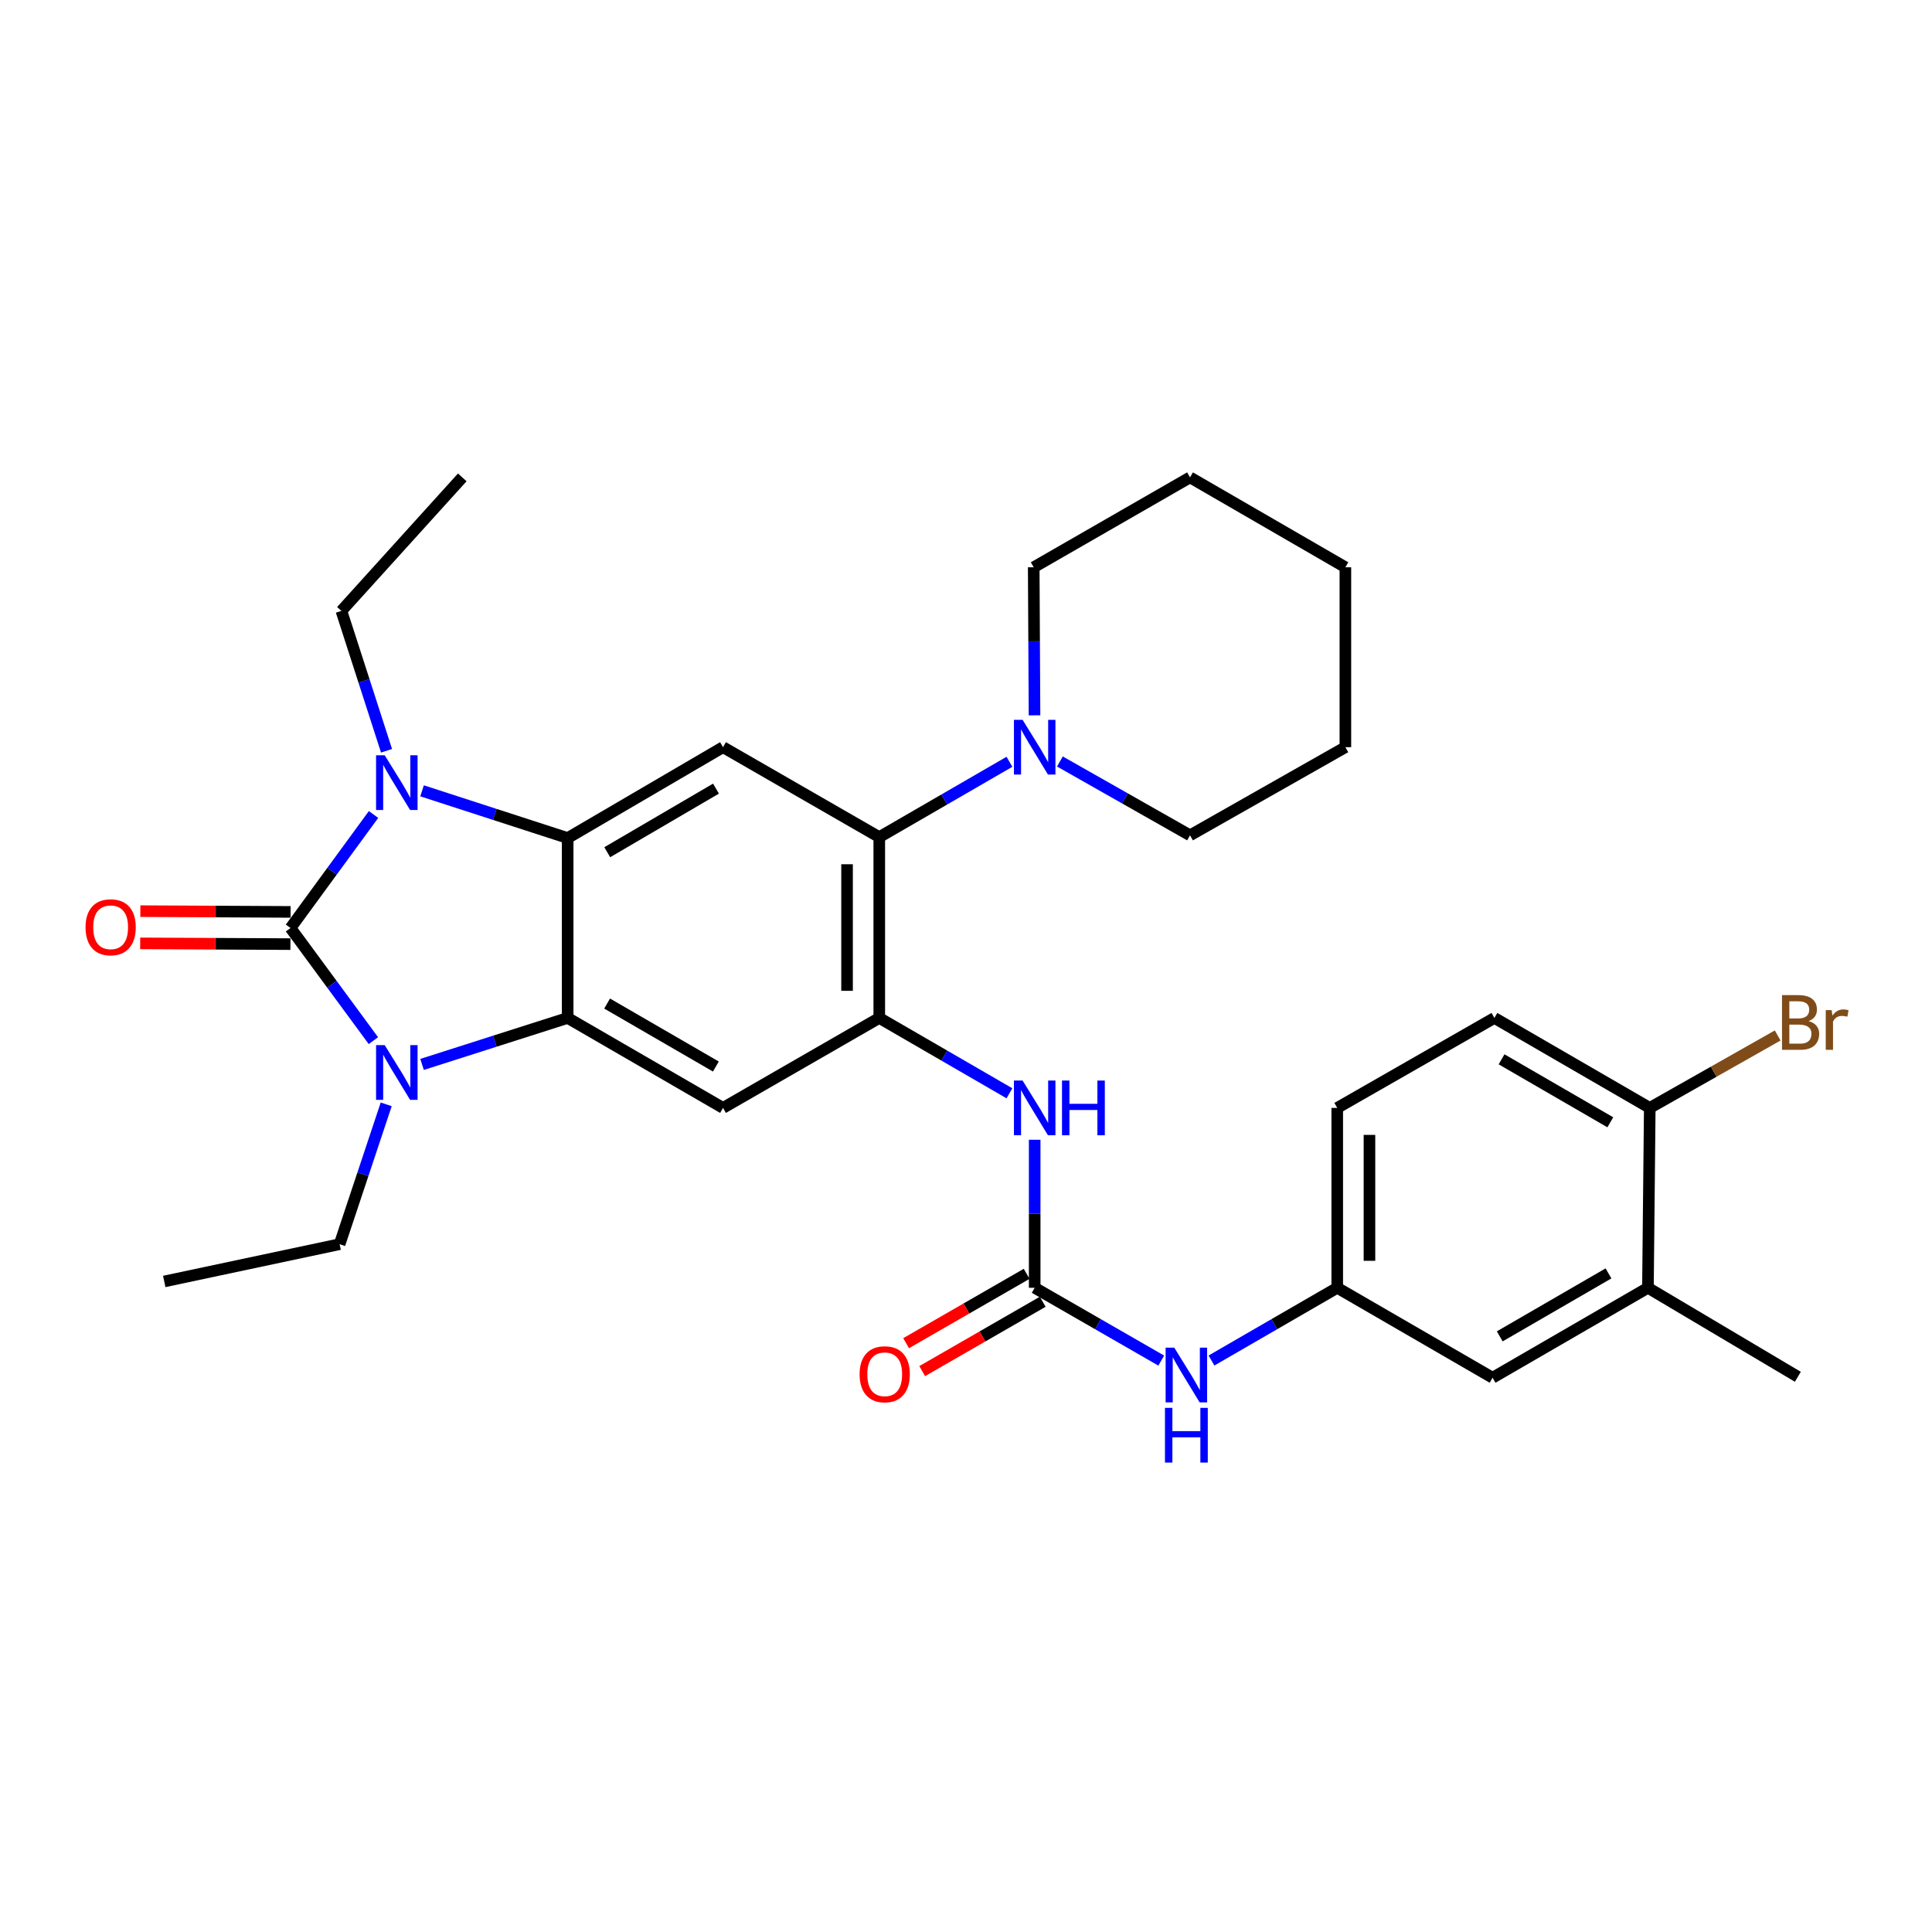 <?xml version='1.0' encoding='iso-8859-1'?>
<svg version='1.1' baseProfile='full'
              xmlns='http://www.w3.org/2000/svg'
                      xmlns:rdkit='http://www.rdkit.org/xml'
                      xmlns:xlink='http://www.w3.org/1999/xlink'
                  xml:space='preserve'
width='1000px' height='1000px' viewBox='0 0 1000 1000'>
<!-- END OF HEADER -->
<rect style='opacity:1.0;fill:#FFFFFF;stroke:none' width='1000' height='1000' x='0' y='0'> </rect>
<path class='bond-0' d='M 150.369,480.336 L 171.852,450.96' style='fill:none;fill-rule:evenodd;stroke:#000000;stroke-width:6px;stroke-linecap:butt;stroke-linejoin:miter;stroke-opacity:1' />
<path class='bond-0' d='M 171.852,450.96 L 193.336,421.583' style='fill:none;fill-rule:evenodd;stroke:#0000FF;stroke-width:6px;stroke-linecap:butt;stroke-linejoin:miter;stroke-opacity:1' />
<path class='bond-1' d='M 150.369,480.336 L 171.818,509.485' style='fill:none;fill-rule:evenodd;stroke:#000000;stroke-width:6px;stroke-linecap:butt;stroke-linejoin:miter;stroke-opacity:1' />
<path class='bond-1' d='M 171.818,509.485 L 193.268,538.634' style='fill:none;fill-rule:evenodd;stroke:#0000FF;stroke-width:6px;stroke-linecap:butt;stroke-linejoin:miter;stroke-opacity:1' />
<path class='bond-12' d='M 150.411,471.997 L 111.526,471.804' style='fill:none;fill-rule:evenodd;stroke:#000000;stroke-width:6px;stroke-linecap:butt;stroke-linejoin:miter;stroke-opacity:1' />
<path class='bond-12' d='M 111.526,471.804 L 72.641,471.61' style='fill:none;fill-rule:evenodd;stroke:#FF0000;stroke-width:6px;stroke-linecap:butt;stroke-linejoin:miter;stroke-opacity:1' />
<path class='bond-12' d='M 150.328,488.674 L 111.443,488.481' style='fill:none;fill-rule:evenodd;stroke:#000000;stroke-width:6px;stroke-linecap:butt;stroke-linejoin:miter;stroke-opacity:1' />
<path class='bond-12' d='M 111.443,488.481 L 72.558,488.287' style='fill:none;fill-rule:evenodd;stroke:#FF0000;stroke-width:6px;stroke-linecap:butt;stroke-linejoin:miter;stroke-opacity:1' />
<path class='bond-3' d='M 218.459,409.33 L 256.141,421.549' style='fill:none;fill-rule:evenodd;stroke:#0000FF;stroke-width:6px;stroke-linecap:butt;stroke-linejoin:miter;stroke-opacity:1' />
<path class='bond-3' d='M 256.141,421.549 L 293.822,433.769' style='fill:none;fill-rule:evenodd;stroke:#000000;stroke-width:6px;stroke-linecap:butt;stroke-linejoin:miter;stroke-opacity:1' />
<path class='bond-20' d='M 200.072,388.598 L 188.391,352.4' style='fill:none;fill-rule:evenodd;stroke:#0000FF;stroke-width:6px;stroke-linecap:butt;stroke-linejoin:miter;stroke-opacity:1' />
<path class='bond-20' d='M 188.391,352.4 L 176.71,316.202' style='fill:none;fill-rule:evenodd;stroke:#000000;stroke-width:6px;stroke-linecap:butt;stroke-linejoin:miter;stroke-opacity:1' />
<path class='bond-2' d='M 218.456,550.946 L 256.139,538.915' style='fill:none;fill-rule:evenodd;stroke:#0000FF;stroke-width:6px;stroke-linecap:butt;stroke-linejoin:miter;stroke-opacity:1' />
<path class='bond-2' d='M 256.139,538.915 L 293.822,526.884' style='fill:none;fill-rule:evenodd;stroke:#000000;stroke-width:6px;stroke-linecap:butt;stroke-linejoin:miter;stroke-opacity:1' />
<path class='bond-19' d='M 199.897,571.617 L 187.84,607.802' style='fill:none;fill-rule:evenodd;stroke:#0000FF;stroke-width:6px;stroke-linecap:butt;stroke-linejoin:miter;stroke-opacity:1' />
<path class='bond-19' d='M 187.84,607.802 L 175.784,643.987' style='fill:none;fill-rule:evenodd;stroke:#000000;stroke-width:6px;stroke-linecap:butt;stroke-linejoin:miter;stroke-opacity:1' />
<path class='bond-5' d='M 293.822,526.884 L 374.235,573.451' style='fill:none;fill-rule:evenodd;stroke:#000000;stroke-width:6px;stroke-linecap:butt;stroke-linejoin:miter;stroke-opacity:1' />
<path class='bond-5' d='M 314.242,519.437 L 370.531,552.034' style='fill:none;fill-rule:evenodd;stroke:#000000;stroke-width:6px;stroke-linecap:butt;stroke-linejoin:miter;stroke-opacity:1' />
<path class='bond-31' d='M 293.822,526.884 L 293.822,433.769' style='fill:none;fill-rule:evenodd;stroke:#000000;stroke-width:6px;stroke-linecap:butt;stroke-linejoin:miter;stroke-opacity:1' />
<path class='bond-6' d='M 293.822,433.769 L 374.235,386.739' style='fill:none;fill-rule:evenodd;stroke:#000000;stroke-width:6px;stroke-linecap:butt;stroke-linejoin:miter;stroke-opacity:1' />
<path class='bond-6' d='M 314.304,441.11 L 370.593,408.189' style='fill:none;fill-rule:evenodd;stroke:#000000;stroke-width:6px;stroke-linecap:butt;stroke-linejoin:miter;stroke-opacity:1' />
<path class='bond-4' d='M 455.111,526.884 L 374.235,573.451' style='fill:none;fill-rule:evenodd;stroke:#000000;stroke-width:6px;stroke-linecap:butt;stroke-linejoin:miter;stroke-opacity:1' />
<path class='bond-9' d='M 455.111,526.884 L 488.8,546.387' style='fill:none;fill-rule:evenodd;stroke:#000000;stroke-width:6px;stroke-linecap:butt;stroke-linejoin:miter;stroke-opacity:1' />
<path class='bond-9' d='M 488.8,546.387 L 522.488,565.889' style='fill:none;fill-rule:evenodd;stroke:#0000FF;stroke-width:6px;stroke-linecap:butt;stroke-linejoin:miter;stroke-opacity:1' />
<path class='bond-32' d='M 455.111,526.884 L 455.111,433.296' style='fill:none;fill-rule:evenodd;stroke:#000000;stroke-width:6px;stroke-linecap:butt;stroke-linejoin:miter;stroke-opacity:1' />
<path class='bond-32' d='M 438.434,512.846 L 438.434,447.335' style='fill:none;fill-rule:evenodd;stroke:#000000;stroke-width:6px;stroke-linecap:butt;stroke-linejoin:miter;stroke-opacity:1' />
<path class='bond-7' d='M 374.235,386.739 L 455.111,433.296' style='fill:none;fill-rule:evenodd;stroke:#000000;stroke-width:6px;stroke-linecap:butt;stroke-linejoin:miter;stroke-opacity:1' />
<path class='bond-10' d='M 455.111,433.296 L 488.8,413.798' style='fill:none;fill-rule:evenodd;stroke:#000000;stroke-width:6px;stroke-linecap:butt;stroke-linejoin:miter;stroke-opacity:1' />
<path class='bond-10' d='M 488.8,413.798 L 522.488,394.3' style='fill:none;fill-rule:evenodd;stroke:#0000FF;stroke-width:6px;stroke-linecap:butt;stroke-linejoin:miter;stroke-opacity:1' />
<path class='bond-8' d='M 535.552,666.558 L 535.552,628.248' style='fill:none;fill-rule:evenodd;stroke:#000000;stroke-width:6px;stroke-linecap:butt;stroke-linejoin:miter;stroke-opacity:1' />
<path class='bond-8' d='M 535.552,628.248 L 535.552,589.939' style='fill:none;fill-rule:evenodd;stroke:#0000FF;stroke-width:6px;stroke-linecap:butt;stroke-linejoin:miter;stroke-opacity:1' />
<path class='bond-11' d='M 535.552,666.558 L 568.307,685.397' style='fill:none;fill-rule:evenodd;stroke:#000000;stroke-width:6px;stroke-linecap:butt;stroke-linejoin:miter;stroke-opacity:1' />
<path class='bond-11' d='M 568.307,685.397 L 601.061,704.236' style='fill:none;fill-rule:evenodd;stroke:#0000FF;stroke-width:6px;stroke-linecap:butt;stroke-linejoin:miter;stroke-opacity:1' />
<path class='bond-15' d='M 531.392,659.33 L 500.2,677.283' style='fill:none;fill-rule:evenodd;stroke:#000000;stroke-width:6px;stroke-linecap:butt;stroke-linejoin:miter;stroke-opacity:1' />
<path class='bond-15' d='M 500.2,677.283 L 469.007,695.236' style='fill:none;fill-rule:evenodd;stroke:#FF0000;stroke-width:6px;stroke-linecap:butt;stroke-linejoin:miter;stroke-opacity:1' />
<path class='bond-15' d='M 539.712,673.785 L 508.519,691.738' style='fill:none;fill-rule:evenodd;stroke:#000000;stroke-width:6px;stroke-linecap:butt;stroke-linejoin:miter;stroke-opacity:1' />
<path class='bond-15' d='M 508.519,691.738 L 477.327,709.691' style='fill:none;fill-rule:evenodd;stroke:#FF0000;stroke-width:6px;stroke-linecap:butt;stroke-linejoin:miter;stroke-opacity:1' />
<path class='bond-23' d='M 548.603,394.144 L 582.279,413.252' style='fill:none;fill-rule:evenodd;stroke:#0000FF;stroke-width:6px;stroke-linecap:butt;stroke-linejoin:miter;stroke-opacity:1' />
<path class='bond-23' d='M 582.279,413.252 L 615.956,432.361' style='fill:none;fill-rule:evenodd;stroke:#000000;stroke-width:6px;stroke-linecap:butt;stroke-linejoin:miter;stroke-opacity:1' />
<path class='bond-24' d='M 535.463,370.251 L 535.258,331.937' style='fill:none;fill-rule:evenodd;stroke:#0000FF;stroke-width:6px;stroke-linecap:butt;stroke-linejoin:miter;stroke-opacity:1' />
<path class='bond-24' d='M 535.258,331.937 L 535.052,293.623' style='fill:none;fill-rule:evenodd;stroke:#000000;stroke-width:6px;stroke-linecap:butt;stroke-linejoin:miter;stroke-opacity:1' />
<path class='bond-16' d='M 627.061,704.201 L 659.607,685.379' style='fill:none;fill-rule:evenodd;stroke:#0000FF;stroke-width:6px;stroke-linecap:butt;stroke-linejoin:miter;stroke-opacity:1' />
<path class='bond-16' d='M 659.607,685.379 L 692.153,666.558' style='fill:none;fill-rule:evenodd;stroke:#000000;stroke-width:6px;stroke-linecap:butt;stroke-linejoin:miter;stroke-opacity:1' />
<path class='bond-13' d='M 852.969,666.558 L 772.556,713.115' style='fill:none;fill-rule:evenodd;stroke:#000000;stroke-width:6px;stroke-linecap:butt;stroke-linejoin:miter;stroke-opacity:1' />
<path class='bond-13' d='M 832.551,659.108 L 776.262,691.699' style='fill:none;fill-rule:evenodd;stroke:#000000;stroke-width:6px;stroke-linecap:butt;stroke-linejoin:miter;stroke-opacity:1' />
<path class='bond-25' d='M 852.969,666.558 L 930.565,712.624' style='fill:none;fill-rule:evenodd;stroke:#000000;stroke-width:6px;stroke-linecap:butt;stroke-linejoin:miter;stroke-opacity:1' />
<path class='bond-34' d='M 852.969,666.558 L 853.914,573.451' style='fill:none;fill-rule:evenodd;stroke:#000000;stroke-width:6px;stroke-linecap:butt;stroke-linejoin:miter;stroke-opacity:1' />
<path class='bond-14' d='M 853.914,573.451 L 773.501,526.884' style='fill:none;fill-rule:evenodd;stroke:#000000;stroke-width:6px;stroke-linecap:butt;stroke-linejoin:miter;stroke-opacity:1' />
<path class='bond-14' d='M 833.495,580.898 L 777.206,548.301' style='fill:none;fill-rule:evenodd;stroke:#000000;stroke-width:6px;stroke-linecap:butt;stroke-linejoin:miter;stroke-opacity:1' />
<path class='bond-22' d='M 853.914,573.451 L 887.017,554.704' style='fill:none;fill-rule:evenodd;stroke:#000000;stroke-width:6px;stroke-linecap:butt;stroke-linejoin:miter;stroke-opacity:1' />
<path class='bond-22' d='M 887.017,554.704 L 920.12,535.956' style='fill:none;fill-rule:evenodd;stroke:#7F4C19;stroke-width:6px;stroke-linecap:butt;stroke-linejoin:miter;stroke-opacity:1' />
<path class='bond-17' d='M 692.153,666.558 L 772.556,713.115' style='fill:none;fill-rule:evenodd;stroke:#000000;stroke-width:6px;stroke-linecap:butt;stroke-linejoin:miter;stroke-opacity:1' />
<path class='bond-21' d='M 692.153,666.558 L 692.153,573.451' style='fill:none;fill-rule:evenodd;stroke:#000000;stroke-width:6px;stroke-linecap:butt;stroke-linejoin:miter;stroke-opacity:1' />
<path class='bond-21' d='M 708.83,652.592 L 708.83,587.417' style='fill:none;fill-rule:evenodd;stroke:#000000;stroke-width:6px;stroke-linecap:butt;stroke-linejoin:miter;stroke-opacity:1' />
<path class='bond-18' d='M 773.501,526.884 L 692.153,573.451' style='fill:none;fill-rule:evenodd;stroke:#000000;stroke-width:6px;stroke-linecap:butt;stroke-linejoin:miter;stroke-opacity:1' />
<path class='bond-27' d='M 175.784,643.987 L 85.012,663.278' style='fill:none;fill-rule:evenodd;stroke:#000000;stroke-width:6px;stroke-linecap:butt;stroke-linejoin:miter;stroke-opacity:1' />
<path class='bond-26' d='M 176.71,316.202 L 239.269,247.093' style='fill:none;fill-rule:evenodd;stroke:#000000;stroke-width:6px;stroke-linecap:butt;stroke-linejoin:miter;stroke-opacity:1' />
<path class='bond-28' d='M 615.956,432.361 L 696.368,386.739' style='fill:none;fill-rule:evenodd;stroke:#000000;stroke-width:6px;stroke-linecap:butt;stroke-linejoin:miter;stroke-opacity:1' />
<path class='bond-29' d='M 535.052,293.623 L 615.956,247.093' style='fill:none;fill-rule:evenodd;stroke:#000000;stroke-width:6px;stroke-linecap:butt;stroke-linejoin:miter;stroke-opacity:1' />
<path class='bond-33' d='M 696.368,386.739 L 696.368,293.623' style='fill:none;fill-rule:evenodd;stroke:#000000;stroke-width:6px;stroke-linecap:butt;stroke-linejoin:miter;stroke-opacity:1' />
<path class='bond-30' d='M 615.956,247.093 L 696.368,293.623' style='fill:none;fill-rule:evenodd;stroke:#000000;stroke-width:6px;stroke-linecap:butt;stroke-linejoin:miter;stroke-opacity:1' />
<path  class='atom-1' d='M 199.135 390.933
L 208.415 405.933
Q 209.335 407.413, 210.815 410.093
Q 212.295 412.773, 212.375 412.933
L 212.375 390.933
L 216.135 390.933
L 216.135 419.253
L 212.255 419.253
L 202.295 402.853
Q 201.135 400.933, 199.895 398.733
Q 198.695 396.533, 198.335 395.853
L 198.335 419.253
L 194.655 419.253
L 194.655 390.933
L 199.135 390.933
' fill='#0000FF'/>
<path  class='atom-2' d='M 199.135 540.955
L 208.415 555.955
Q 209.335 557.435, 210.815 560.115
Q 212.295 562.795, 212.375 562.955
L 212.375 540.955
L 216.135 540.955
L 216.135 569.275
L 212.255 569.275
L 202.295 552.875
Q 201.135 550.955, 199.895 548.755
Q 198.695 546.555, 198.335 545.875
L 198.335 569.275
L 194.655 569.275
L 194.655 540.955
L 199.135 540.955
' fill='#0000FF'/>
<path  class='atom-10' d='M 529.292 559.291
L 538.572 574.291
Q 539.492 575.771, 540.972 578.451
Q 542.452 581.131, 542.532 581.291
L 542.532 559.291
L 546.292 559.291
L 546.292 587.611
L 542.412 587.611
L 532.452 571.211
Q 531.292 569.291, 530.052 567.091
Q 528.852 564.891, 528.492 564.211
L 528.492 587.611
L 524.812 587.611
L 524.812 559.291
L 529.292 559.291
' fill='#0000FF'/>
<path  class='atom-10' d='M 549.692 559.291
L 553.532 559.291
L 553.532 571.331
L 568.012 571.331
L 568.012 559.291
L 571.852 559.291
L 571.852 587.611
L 568.012 587.611
L 568.012 574.531
L 553.532 574.531
L 553.532 587.611
L 549.692 587.611
L 549.692 559.291
' fill='#0000FF'/>
<path  class='atom-11' d='M 529.292 372.579
L 538.572 387.579
Q 539.492 389.059, 540.972 391.739
Q 542.452 394.419, 542.532 394.579
L 542.532 372.579
L 546.292 372.579
L 546.292 400.899
L 542.412 400.899
L 532.452 384.499
Q 531.292 382.579, 530.052 380.379
Q 528.852 378.179, 528.492 377.499
L 528.492 400.899
L 524.812 400.899
L 524.812 372.579
L 529.292 372.579
' fill='#0000FF'/>
<path  class='atom-12' d='M 607.806 697.556
L 617.086 712.556
Q 618.006 714.036, 619.486 716.716
Q 620.966 719.396, 621.046 719.556
L 621.046 697.556
L 624.806 697.556
L 624.806 725.876
L 620.926 725.876
L 610.966 709.476
Q 609.806 707.556, 608.566 705.356
Q 607.366 703.156, 607.006 702.476
L 607.006 725.876
L 603.326 725.876
L 603.326 697.556
L 607.806 697.556
' fill='#0000FF'/>
<path  class='atom-12' d='M 602.986 728.708
L 606.826 728.708
L 606.826 740.748
L 621.306 740.748
L 621.306 728.708
L 625.146 728.708
L 625.146 757.028
L 621.306 757.028
L 621.306 743.948
L 606.826 743.948
L 606.826 757.028
L 602.986 757.028
L 602.986 728.708
' fill='#0000FF'/>
<path  class='atom-13' d='M 44.272 479.953
Q 44.272 473.153, 47.632 469.353
Q 50.992 465.553, 57.272 465.553
Q 63.552 465.553, 66.912 469.353
Q 70.272 473.153, 70.272 479.953
Q 70.272 486.833, 66.872 490.753
Q 63.472 494.633, 57.272 494.633
Q 51.032 494.633, 47.632 490.753
Q 44.272 486.873, 44.272 479.953
M 57.272 491.433
Q 61.592 491.433, 63.912 488.553
Q 66.272 485.633, 66.272 479.953
Q 66.272 474.393, 63.912 471.593
Q 61.592 468.753, 57.272 468.753
Q 52.952 468.753, 50.592 471.553
Q 48.272 474.353, 48.272 479.953
Q 48.272 485.673, 50.592 488.553
Q 52.952 491.433, 57.272 491.433
' fill='#FF0000'/>
<path  class='atom-16' d='M 444.928 711.314
Q 444.928 704.514, 448.288 700.714
Q 451.648 696.914, 457.928 696.914
Q 464.208 696.914, 467.568 700.714
Q 470.928 704.514, 470.928 711.314
Q 470.928 718.194, 467.528 722.114
Q 464.128 725.994, 457.928 725.994
Q 451.688 725.994, 448.288 722.114
Q 444.928 718.234, 444.928 711.314
M 457.928 722.794
Q 462.248 722.794, 464.568 719.914
Q 466.928 716.994, 466.928 711.314
Q 466.928 705.754, 464.568 702.954
Q 462.248 700.114, 457.928 700.114
Q 453.608 700.114, 451.248 702.914
Q 448.928 705.714, 448.928 711.314
Q 448.928 717.034, 451.248 719.914
Q 453.608 722.794, 457.928 722.794
' fill='#FF0000'/>
<path  class='atom-23' d='M 936.123 528.518
Q 938.843 529.278, 940.203 530.958
Q 941.603 532.598, 941.603 535.038
Q 941.603 538.958, 939.083 541.198
Q 936.603 543.398, 931.883 543.398
L 922.363 543.398
L 922.363 515.078
L 930.723 515.078
Q 935.563 515.078, 938.003 517.038
Q 940.443 518.998, 940.443 522.598
Q 940.443 526.878, 936.123 528.518
M 926.163 518.278
L 926.163 527.158
L 930.723 527.158
Q 933.523 527.158, 934.963 526.038
Q 936.443 524.878, 936.443 522.598
Q 936.443 518.278, 930.723 518.278
L 926.163 518.278
M 931.883 540.198
Q 934.643 540.198, 936.123 538.878
Q 937.603 537.558, 937.603 535.038
Q 937.603 532.718, 935.963 531.558
Q 934.363 530.358, 931.283 530.358
L 926.163 530.358
L 926.163 540.198
L 931.883 540.198
' fill='#7F4C19'/>
<path  class='atom-23' d='M 948.043 522.838
L 948.483 525.678
Q 950.643 522.478, 954.163 522.478
Q 955.283 522.478, 956.803 522.878
L 956.203 526.238
Q 954.483 525.838, 953.523 525.838
Q 951.843 525.838, 950.723 526.518
Q 949.643 527.158, 948.763 528.718
L 948.763 543.398
L 945.003 543.398
L 945.003 522.838
L 948.043 522.838
' fill='#7F4C19'/>
</svg>
